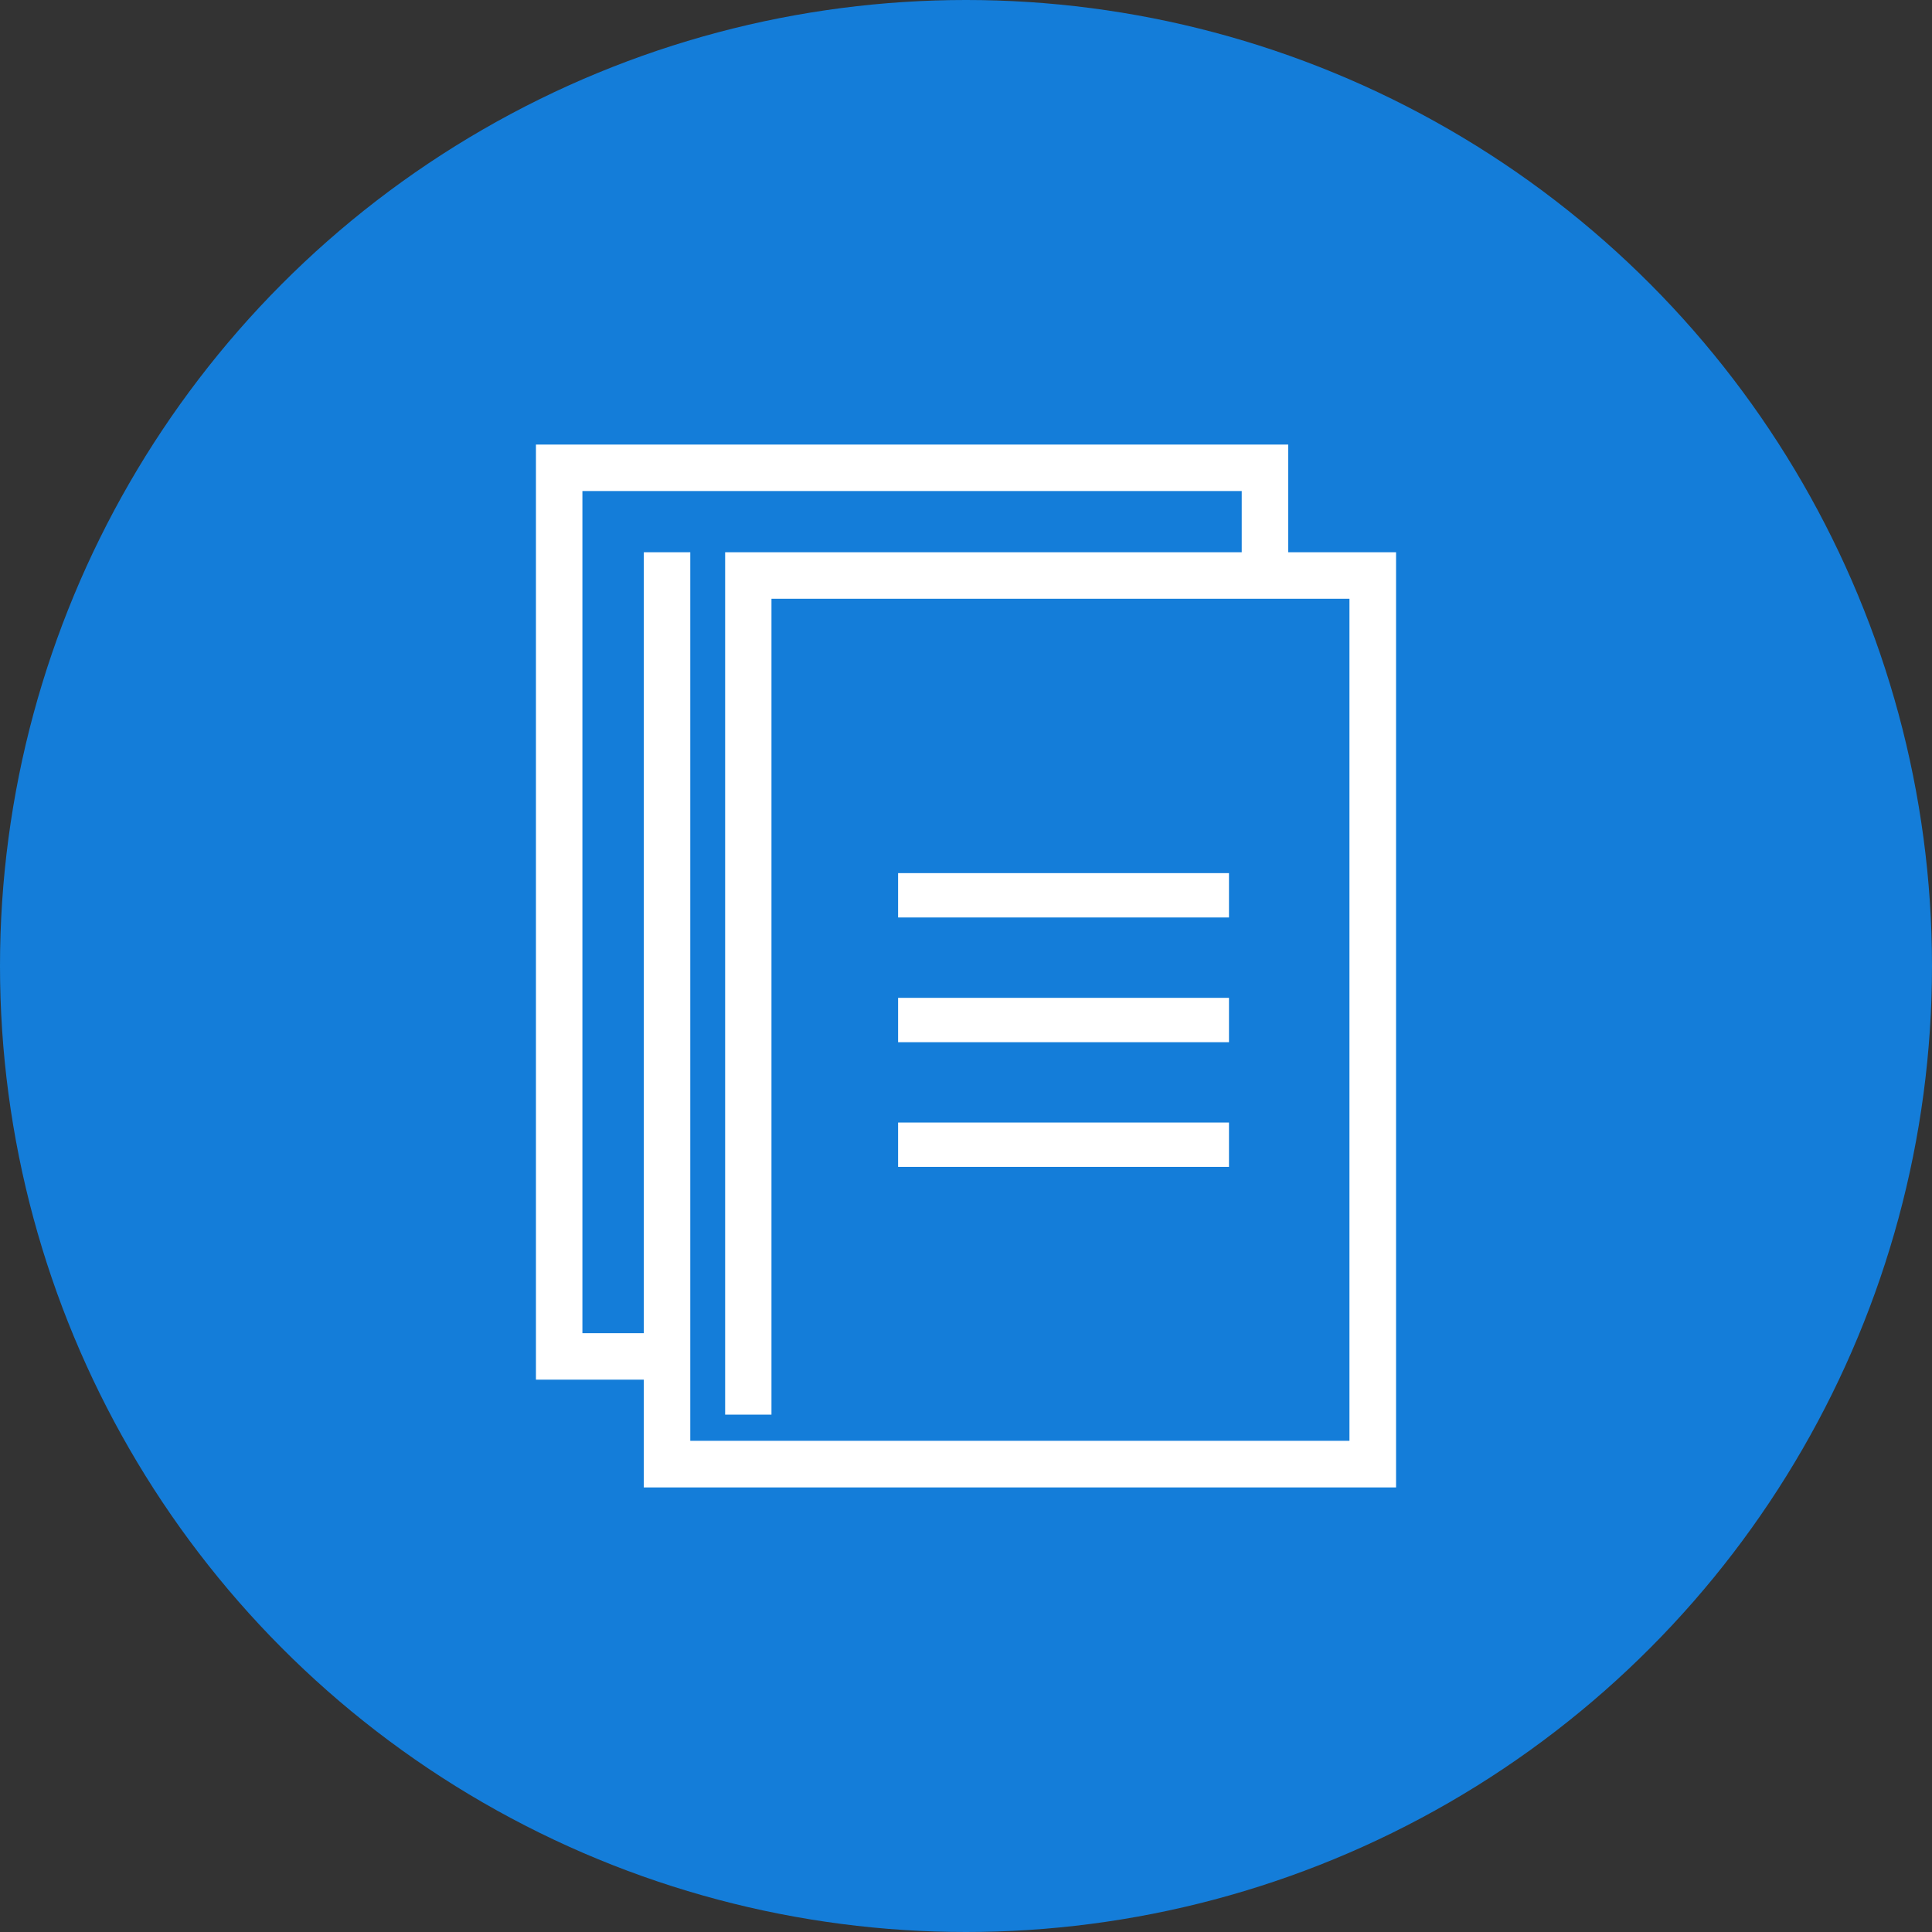 <svg xmlns="http://www.w3.org/2000/svg" width="42" height="42" viewBox="0 0 42 42">
  <rect x="0" y="0" width="42" height="42" fill="#333333" stroke="none"/>
  <g id="Сгруппировать_9248" data-name="Сгруппировать 9248" transform="translate(-90 -1003)">
    <circle id="Эллипс_722" data-name="Эллипс 722" cx="21" cy="21" r="21" transform="translate(90 1003)" fill="#147dd9"/>
    <g id="noun-copy-document-6587983" transform="translate(-54.229 951.105)">
      <path id="Контур_248189" data-name="Контур 248189" d="M172.234,63.9V61.56H155.88V81.888h2.344v2.342h16.354V63.9Zm1.334,19.317H159.235V63.9h-1.01V80.877H156.89V62.57h14.333V63.9H159.993V82.648H161V64.912h12.565V83.219Z" transform="translate(0 0)" fill="#fff"/>
      <path id="Контур_248190" data-name="Контур 248190" d="M518.57,631.66h7.193v.964H518.57Z" transform="translate(-354.817 -558.073)" fill="#fff"/>
      <path id="Контур_248191" data-name="Контур 248191" d="M518.57,503.14h7.193v.964H518.57Z" transform="translate(-354.817 -432.264)" fill="#fff"/>
      <path id="Контур_248192" data-name="Контур 248192" d="M518.57,760.18h7.193v.964H518.57Z" transform="translate(-354.817 -683.882)" fill="#fff"/>
    </g>
  </g>
</svg>
